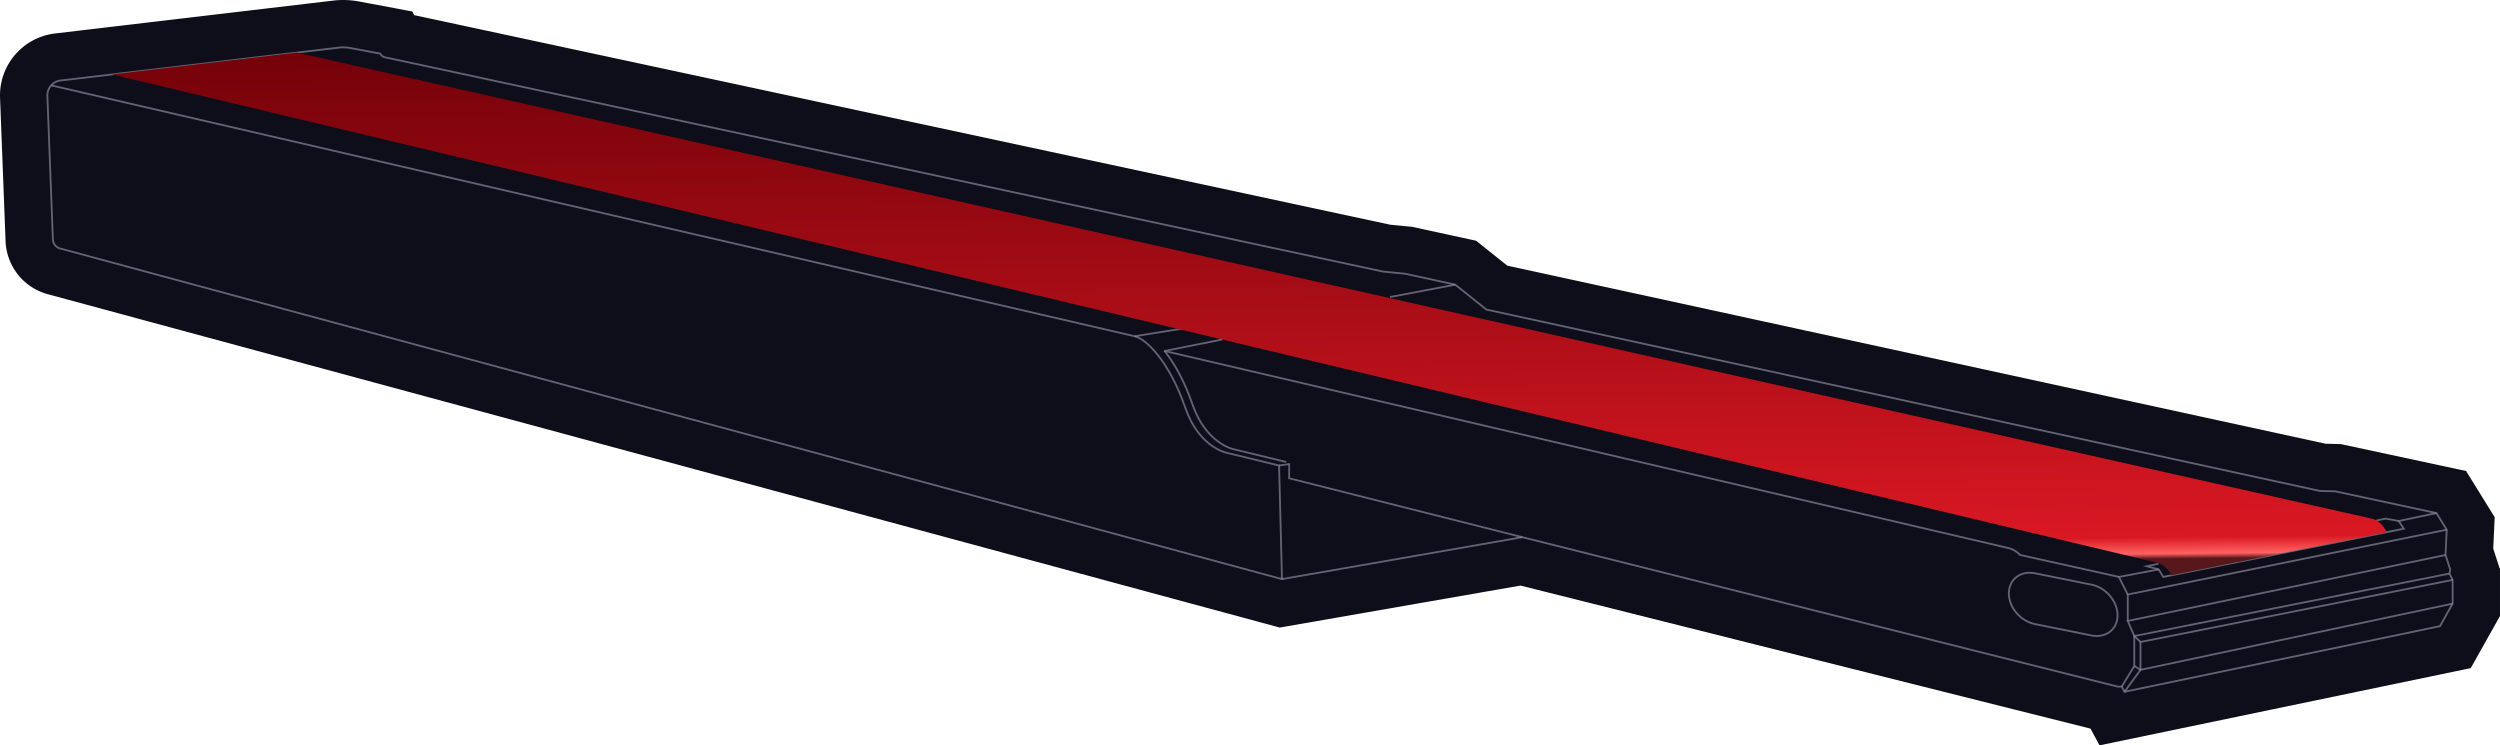 <svg xmlns="http://www.w3.org/2000/svg" xmlns:xlink="http://www.w3.org/1999/xlink" width="1346.179" height="401.344" viewBox="0 0 1346.179 401.344">
  <defs>
    <linearGradient id="linear-gradient" x1="0.947" y1="0.965" x2="0.899" y2="-0.109" gradientUnits="objectBoundingBox">
      <stop offset="0" stop-color="#58171b"/>
      <stop offset="0.009" stop-color="#ff6262"/>
      <stop offset="0.038" stop-color="#d91823"/>
      <stop offset="1" stop-color="#6d0007"/>
    </linearGradient>
  </defs>
  <g id="Group_2767" data-name="Group 2767" transform="translate(25.503 25.503)">
    <path id="Path_10723" data-name="Path 10723" d="M169.841,180.9,20.079,198.6a8.1,8.1,0,0,0-7.146,8.358L15.9,284.14a5.31,5.31,0,0,0,3.92,4.922l657.9,178.024,129.439-22.567,320.617,80.473h2.129l1.49,2.768,169.889-35.34,6.812-12.134V467.512l-1.7-3.406.427-2.129-2.555-7.877.64-13.625-5.535-8.941-54.5-11.709-8.3-.213L787.792,321.946l-16.766-13.412-27.144-5.908-11.655-1.118L195.256,186.227a3.749,3.749,0,0,1-3.034-2.076l-16.185-3.04A20.543,20.543,0,0,0,169.841,180.9Z" transform="translate(-12.928 -180.758)" fill="none" stroke="#0d0e19" stroke-miterlimit="10" stroke-width="51"/>
    <path id="Path_10707" data-name="Path 10707" d="M169.841,180.9,20.079,198.6a8.1,8.1,0,0,0-7.146,8.358L15.9,284.14a5.31,5.31,0,0,0,3.92,4.922l657.9,178.024,129.439-22.567,320.617,80.473h2.129l1.49,2.768,169.889-35.34,6.812-12.134V467.512l-1.7-3.406.427-2.129-2.555-7.877.64-13.625-5.535-8.941-54.5-11.709-8.3-.213L787.792,321.946l-16.766-13.412-27.144-5.908-11.655-1.118L195.256,186.227a3.749,3.749,0,0,1-3.034-2.076l-16.185-3.04A20.543,20.543,0,0,0,169.841,180.9Z" transform="translate(-12.928 -180.758)" fill="#0d0e19" stroke="rgba(139,140,160,0.67)" stroke-miterlimit="10" stroke-width="1"/>
    <line id="Line_49" data-name="Line 49" y1="6.663" x2="35.127" transform="translate(722.971 127.776)" fill="none" stroke="rgba(139,140,160,0.67)" stroke-miterlimit="10" stroke-width="1"/>
    <path id="Path_10708" data-name="Path 10708" d="M15.106,202.071l583.4,135.091,34.735-5.591" transform="translate(-13.014 -181.604)" fill="none" stroke="rgba(139,140,160,0.67)" stroke-miterlimit="10" stroke-width="1"/>
    <path id="Path_10709" data-name="Path 10709" d="M701.929,473.517l-1.543-61.154L672.124,405.5s-14.849-2.873-22.195-24.109c-8.682-25.1-21.1-37.2-27.3-38.641" transform="translate(-37.131 -187.189)" fill="none" stroke="rgba(139,140,160,0.67)" stroke-miterlimit="10" stroke-width="1"/>
    <path id="Path_10710" data-name="Path 10710" d="M639.364,351c5.1,6.351,10.582,15.845,15.065,28.806,7.344,21.236,22.194,24.11,22.194,24.11l28.262,6.865" transform="translate(-37.795 -187.517)" fill="none" stroke="rgba(139,140,160,0.67)" stroke-miterlimit="10" stroke-width="1"/>
    <path id="Path_10711" data-name="Path 10711" d="M834.582,453.795,709.028,422.074V414.41l-5.429.8" transform="translate(-40.345 -190.034)" fill="none" stroke="rgba(139,140,160,0.67)" stroke-miterlimit="10" stroke-width="1"/>
    <path id="Path_10712" data-name="Path 10712" d="M1351.217,451.211l-171.751,34.914v14.211" transform="translate(-59.235 -191.495)" fill="none" stroke="rgba(139,140,160,0.67)" stroke-miterlimit="10" stroke-width="1"/>
    <path id="Path_10713" data-name="Path 10713" d="M1352.573,475.819l-169.729,33.637v16.127l-6.759,11.123" transform="translate(-59.101 -192.472)" fill="none" stroke="rgba(139,140,160,0.67)" stroke-miterlimit="10" stroke-width="1"/>
    <path id="Path_10714" data-name="Path 10714" d="M1354.338,479.366,1186.259,512.79V527.8l-8.622,11.815" transform="translate(-59.163 -192.612)" fill="none" stroke="rgba(139,140,160,0.67)" stroke-miterlimit="10" stroke-width="1"/>
    <path id="Path_10715" data-name="Path 10715" d="M1183.124,526.252l3.353,2.076,168.079-35.66" transform="translate(-59.381 -193.14)" fill="none" stroke="rgba(139,140,160,0.67)" stroke-miterlimit="10" stroke-width="1"/>
    <path id="Path_10716" data-name="Path 10716" d="M1186.332,512.236l-3.353-3.193-3.513-8.143,171.113-35.5" transform="translate(-59.235 -192.058)" fill="none" stroke="rgba(139,140,160,0.67)" stroke-miterlimit="10" stroke-width="1"/>
    <path id="Path_10717" data-name="Path 10717" d="M1346.107,441.9l-20.331,4.258,2.767,4.151L1199,476.282l-2.448-4.045-6.387-1.7,6.281-1.384" transform="translate(-59.66 -191.125)" fill="none" stroke="rgba(139,140,160,0.67)" stroke-miterlimit="10" stroke-width="1"/>
    <path id="Path_10718" data-name="Path 10718" d="M1318.856,446.068l5-1.064,7.026,1.277" transform="translate(-64.769 -191.248)" fill="none" stroke="rgba(139,140,160,0.67)" stroke-miterlimit="10" stroke-width="1"/>
    <path id="Path_10719" data-name="Path 10719" d="M49.14,195.453,1149.87,458.261a12.226,12.226,0,0,1,8.213,6.893l115.853-23.228s-2.184-5.913-8.038-7.3L148.548,183.7Z" transform="translate(-14.365 -180.875)" fill="url(#linear-gradient)"/>
    <path id="Path_10720" data-name="Path 10720" d="M1195.929,473.491l-21.4,4.045,4.737,9.474" transform="translate(-59.04 -192.379)" fill="none" stroke="rgba(139,140,160,0.67)" stroke-miterlimit="10" stroke-width="1"/>
    <path id="Path_10721" data-name="Path 10721" d="M1153.293,472.418,1100.078,460.6c-.005,0-.006,0-.01,0a12.787,12.787,0,0,0-6.544-3.777L639.5,350.78a.029.029,0,0,1,0-.057l30.9-6.148" transform="translate(-37.8 -187.262)" fill="none" stroke="rgba(139,140,160,0.67)" stroke-miterlimit="10" stroke-width="1"/>
    <path id="Path_10722" data-name="Path 10722" d="M1157.276,509.128l-30.423-6.122c-7.766-1.562-14.062-8.953-14.062-16.508h0c0-7.555,6.3-12.412,14.062-10.849l30.423,6.121c7.766,1.562,14.062,8.954,14.062,16.508h0C1171.338,505.833,1165.042,510.69,1157.276,509.128Z" transform="translate(-56.589 -192.453)" fill="none" stroke="rgba(139,140,160,0.67)" stroke-miterlimit="10" stroke-width="1.014"/>
  </g>
</svg>
